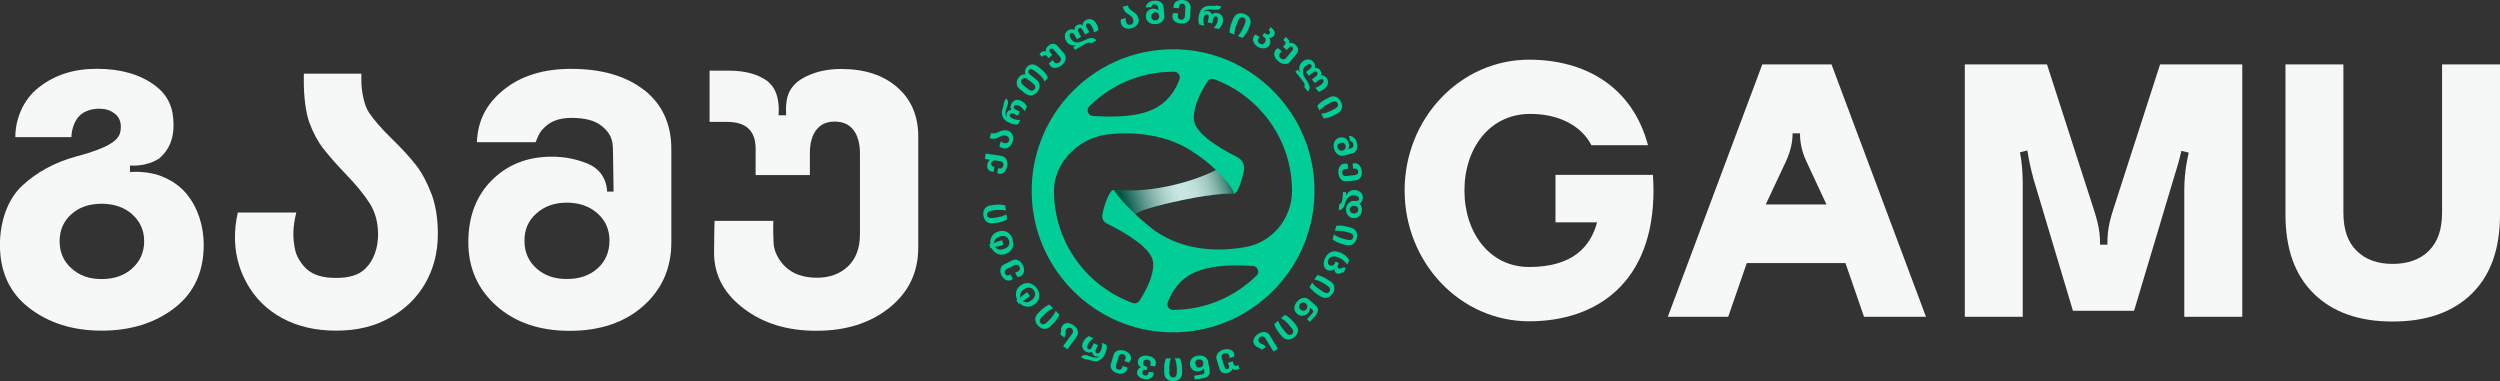 <svg xmlns="http://www.w3.org/2000/svg" width="282" height="43" viewBox="0 0 282 43" fill="none"><rect x="0" y="0" width="282" height="43" fill="#333333" stroke="none"/><path d="M210.263 35.737L208.166 29.673H197.037L194.941 35.737H188.127L198.787 7.263H206.594L217.253 35.737H210.283H210.263ZM206.022 23.057L203.653 17.974C203.245 17.006 203.041 16.087 203.041 15.037H202.204V15.024C202.204 16.087 201.965 17.006 201.557 17.988L199.175 23.064H206.029L206.022 23.057Z" fill="#F5F8F7"></path><path d="M252.928 7.263V35.737H246.387V21.442C246.4 19.337 246.727 17.926 246.89 17.218L246.06 17.013C245.767 18.322 245.57 18.853 245.175 20.182L240.723 35.056H233.828L229.376 20.182C229.002 18.744 228.92 18.335 228.682 16.972L227.852 17.177C228.076 18.315 228.138 19.309 228.165 20.454V35.737H221.63V7.263H230.901L235.931 22.852C236.408 24.338 236.932 25.789 236.884 27.595H237.715V27.567C237.681 25.605 238.164 24.283 238.675 22.703L243.657 7.263H252.928Z" fill="#F5F8F7"></path><path d="M278.794 33.154C276.657 35.233 273.682 36.268 269.884 36.268C266.086 36.268 263.152 35.226 261.008 33.134C258.87 31.049 257.802 28.078 257.802 24.229V7.263H264.336V23.983C264.336 25.912 264.833 27.295 265.82 28.283C266.807 29.271 268.162 29.768 269.884 29.768C271.606 29.768 272.995 29.271 273.982 28.283C274.969 27.295 275.465 25.905 275.465 23.983V7.263H282V24.222C282 28.099 280.931 31.076 278.794 33.148V33.154Z" fill="#F5F8F7"></path><path d="M186.446 19.725H175.459V25.08H180.149C179.428 27.765 177.481 30.116 172.478 30.116C168.026 30.116 165.188 26.246 165.188 21.483C165.188 16.72 168.026 12.912 172.478 12.85C175.582 12.809 178.284 14.015 179.516 16.38H185.894C184.131 9.757 178.788 6.732 172.478 6.732C164.732 6.732 158.442 13.334 158.442 21.483C158.442 29.632 164.725 36.241 172.478 36.241C180.231 36.241 186.514 31.758 186.514 21.483C186.514 20.877 186.493 20.291 186.446 19.718V19.725Z" fill="#F5F8F7"></path><path d="M113.592 18.73C113.551 19.023 113.443 19.255 113.279 19.412C113.116 19.568 112.918 19.63 112.687 19.596C112.619 19.582 112.551 19.561 112.496 19.527L112.578 18.969C112.639 18.989 112.694 19.003 112.735 19.01C112.85 19.03 112.946 19.01 113.027 18.941C113.109 18.873 113.157 18.785 113.177 18.662C113.197 18.526 113.177 18.417 113.109 18.335C113.041 18.253 112.946 18.199 112.809 18.178L112.265 18.097C112.142 18.076 112.034 18.097 111.952 18.158C111.87 18.219 111.816 18.308 111.802 18.417C111.788 18.519 111.802 18.608 111.857 18.676C111.911 18.744 111.972 18.785 112.054 18.798C112.088 18.798 112.129 18.798 112.17 18.798L112.088 19.364C112.034 19.371 111.972 19.371 111.904 19.364C111.72 19.337 111.571 19.248 111.469 19.112C111.366 18.969 111.332 18.791 111.366 18.567C111.387 18.437 111.428 18.321 111.489 18.226C111.55 18.131 111.625 18.056 111.707 18.015L111.094 17.913L111.183 17.32L112.939 17.586C113.197 17.626 113.381 17.742 113.497 17.947C113.613 18.151 113.647 18.403 113.599 18.71L113.592 18.73Z" fill="#00CE96"></path><path d="M114.212 15.984C114.123 16.27 113.973 16.482 113.769 16.618C113.558 16.754 113.334 16.782 113.095 16.713C112.959 16.672 112.837 16.598 112.728 16.495L112.898 15.943C113.014 16.039 113.129 16.1 113.238 16.134C113.368 16.175 113.49 16.168 113.599 16.121C113.708 16.073 113.776 15.984 113.817 15.862C113.858 15.732 113.844 15.616 113.783 15.521C113.722 15.426 113.626 15.357 113.497 15.317C113.415 15.289 113.34 15.276 113.266 15.276C113.191 15.276 113.116 15.289 113.034 15.31C112.959 15.337 112.898 15.357 112.85 15.378C112.809 15.398 112.741 15.432 112.66 15.48C112.551 15.535 112.462 15.575 112.387 15.603C112.313 15.63 112.204 15.644 112.068 15.65C111.931 15.65 111.788 15.63 111.632 15.582L111.809 15.01C111.952 15.051 112.088 15.065 112.204 15.044C112.319 15.024 112.449 14.976 112.592 14.915C112.68 14.874 112.741 14.847 112.782 14.826C112.816 14.812 112.884 14.785 112.973 14.758C113.061 14.731 113.136 14.71 113.197 14.703C113.259 14.703 113.334 14.703 113.429 14.703C113.517 14.703 113.613 14.724 113.708 14.751C113.946 14.826 114.11 14.976 114.212 15.214C114.307 15.453 114.314 15.712 114.225 15.991L114.212 15.984Z" fill="#00CE96"></path><path d="M115.573 12.53C115.403 12.251 115.185 12.046 114.92 11.917C114.783 11.849 114.668 11.821 114.572 11.835C114.484 11.849 114.416 11.896 114.375 11.978C114.341 12.046 114.341 12.114 114.375 12.182C114.409 12.251 114.477 12.312 114.572 12.36L115.042 12.591L114.811 13.055L114.348 12.823C114.246 12.775 114.164 12.755 114.089 12.768C114.014 12.782 113.96 12.823 113.926 12.891C113.885 12.966 113.885 13.048 113.926 13.13C113.967 13.211 114.055 13.286 114.198 13.361C114.477 13.498 114.77 13.552 115.09 13.518L114.831 14.029C114.511 14.077 114.15 13.995 113.749 13.797C113.592 13.722 113.463 13.634 113.361 13.532C113.259 13.429 113.177 13.334 113.129 13.225C113.075 13.123 113.048 13.007 113.027 12.891C113.014 12.768 113.014 12.653 113.027 12.544C113.041 12.435 113.068 12.312 113.109 12.189L113.204 11.876C113.238 11.76 113.232 11.685 113.204 11.644L113.47 11.113C113.585 11.188 113.66 11.29 113.694 11.413C113.728 11.535 113.708 11.692 113.64 11.889L113.531 12.203C113.361 12.707 113.381 13.041 113.579 13.211C113.531 13.116 113.517 13.027 113.524 12.932C113.531 12.837 113.551 12.755 113.592 12.68C113.64 12.591 113.701 12.516 113.79 12.462C113.878 12.407 113.973 12.38 114.076 12.387C113.946 12.182 113.946 11.964 114.076 11.712C114.178 11.508 114.327 11.379 114.525 11.304C114.729 11.235 114.94 11.256 115.165 11.365C115.478 11.522 115.702 11.74 115.845 12.012L115.587 12.523L115.573 12.53Z" fill="#00CE96"></path><path d="M117.833 9.212C117.778 9.062 117.69 8.912 117.561 8.748C117.431 8.592 117.288 8.449 117.125 8.319L116.662 7.958C116.397 7.754 116.199 7.733 116.063 7.904C116.002 7.978 115.981 8.067 116.009 8.156C116.029 8.251 116.104 8.34 116.227 8.442L116.866 8.946C117.111 9.137 117.248 9.362 117.268 9.614C117.288 9.866 117.207 10.111 117.03 10.336C116.846 10.568 116.628 10.704 116.376 10.752C116.124 10.799 115.873 10.724 115.628 10.527L115.09 10.104C114.845 9.913 114.715 9.695 114.688 9.443C114.661 9.191 114.736 8.953 114.906 8.735C115.008 8.605 115.124 8.51 115.26 8.449C115.396 8.387 115.525 8.367 115.662 8.387V8.374C115.614 8.258 115.594 8.135 115.621 7.992C115.648 7.849 115.702 7.726 115.791 7.611C115.947 7.406 116.145 7.297 116.369 7.27C116.601 7.243 116.826 7.318 117.057 7.495L117.486 7.835C117.663 7.972 117.813 8.128 117.942 8.292C118.071 8.455 118.153 8.605 118.201 8.742L117.833 9.212ZM116.696 10.077C116.866 9.859 116.798 9.634 116.499 9.396L115.975 8.987C115.668 8.748 115.437 8.742 115.267 8.953C115.097 9.171 115.158 9.402 115.457 9.641L115.981 10.05C116.281 10.288 116.519 10.295 116.696 10.07V10.077Z" fill="#00CE96"></path><path d="M119.78 7.338C119.562 7.536 119.324 7.638 119.079 7.665C118.834 7.686 118.629 7.611 118.48 7.433C118.411 7.358 118.357 7.263 118.316 7.147L118.752 6.766C118.786 6.854 118.84 6.936 118.902 7.004C118.983 7.093 119.079 7.14 119.187 7.147C119.296 7.147 119.405 7.113 119.514 7.018C119.609 6.929 119.664 6.834 119.678 6.718C119.691 6.609 119.644 6.5 119.555 6.391L118.861 5.607C118.793 5.532 118.725 5.485 118.657 5.471C118.588 5.458 118.52 5.471 118.452 5.532C118.391 5.587 118.364 5.648 118.371 5.723C118.371 5.791 118.411 5.866 118.48 5.941L118.704 6.193L118.289 6.561L118.071 6.309C117.949 6.173 117.819 6.166 117.67 6.296L117.533 6.418L117.241 6.084L117.39 5.955C117.595 5.771 117.792 5.723 117.976 5.805H117.989C117.962 5.689 117.969 5.58 118.017 5.471C118.064 5.362 118.132 5.267 118.235 5.178C118.411 5.021 118.602 4.94 118.786 4.94C118.976 4.94 119.14 5.015 119.276 5.171L120.018 6.016C120.181 6.207 120.243 6.425 120.202 6.67C120.154 6.916 120.025 7.14 119.793 7.338H119.78Z" fill="#00CE96"></path><path d="M123.101 4.913C122.965 4.749 122.7 4.783 122.312 5.008L121.25 5.621L121.066 5.308L121.393 5.117V5.103C121.175 5.151 120.964 5.137 120.76 5.062C120.556 4.988 120.392 4.851 120.277 4.647C120.134 4.395 120.079 4.156 120.127 3.925C120.174 3.7 120.304 3.523 120.515 3.4C120.631 3.332 120.746 3.298 120.876 3.298C120.998 3.298 121.107 3.325 121.196 3.393H121.209C121.189 3.284 121.209 3.175 121.257 3.073C121.311 2.971 121.386 2.889 121.488 2.834C121.597 2.773 121.706 2.746 121.822 2.746C121.937 2.746 122.033 2.787 122.114 2.862H122.128C122.121 2.739 122.142 2.63 122.203 2.528C122.264 2.426 122.353 2.337 122.462 2.276C122.679 2.153 122.897 2.119 123.115 2.187C123.333 2.255 123.517 2.405 123.653 2.651C123.796 2.896 123.884 3.141 123.911 3.373L123.401 3.666C123.374 3.434 123.285 3.202 123.149 2.957C122.972 2.651 122.802 2.555 122.625 2.651C122.557 2.691 122.516 2.746 122.502 2.821C122.489 2.896 122.502 2.978 122.557 3.066L122.877 3.618L122.407 3.891L122.087 3.332C122.04 3.243 121.978 3.189 121.91 3.162C121.842 3.134 121.774 3.141 121.699 3.182C121.631 3.223 121.59 3.284 121.577 3.359C121.563 3.434 121.577 3.516 121.631 3.598L121.951 4.156L121.481 4.429L121.168 3.884C121.114 3.788 121.053 3.734 120.985 3.707C120.916 3.679 120.848 3.686 120.773 3.727C120.692 3.775 120.651 3.856 120.651 3.959C120.651 4.068 120.699 4.197 120.78 4.347C120.916 4.579 121.1 4.722 121.338 4.763C121.577 4.81 121.808 4.776 122.026 4.674C122.38 4.511 122.605 4.415 122.7 4.381C122.931 4.299 123.129 4.272 123.285 4.306C123.442 4.333 123.564 4.422 123.66 4.572L123.095 4.899L123.101 4.913Z" fill="#00CE96"></path><path d="M127.635 3.195C127.342 3.27 127.09 3.25 126.866 3.141C126.641 3.032 126.498 2.855 126.437 2.609C126.403 2.473 126.403 2.33 126.437 2.18L126.995 2.044C126.975 2.194 126.981 2.323 127.009 2.432C127.043 2.569 127.104 2.664 127.199 2.732C127.294 2.8 127.41 2.821 127.533 2.787C127.662 2.752 127.757 2.684 127.805 2.582C127.853 2.48 127.866 2.357 127.832 2.228C127.812 2.146 127.785 2.071 127.744 2.01C127.71 1.949 127.655 1.887 127.594 1.833C127.533 1.778 127.478 1.737 127.444 1.71C127.403 1.683 127.342 1.642 127.26 1.594C127.158 1.533 127.077 1.478 127.015 1.424C126.954 1.369 126.886 1.288 126.811 1.172C126.736 1.056 126.682 0.92 126.641 0.763L127.22 0.62C127.254 0.77 127.315 0.886 127.397 0.974C127.478 1.063 127.58 1.151 127.71 1.24C127.791 1.294 127.853 1.335 127.88 1.356C127.914 1.376 127.968 1.424 128.036 1.478C128.111 1.54 128.166 1.594 128.2 1.642C128.241 1.69 128.275 1.758 128.322 1.839C128.363 1.921 128.397 2.01 128.424 2.105C128.486 2.344 128.438 2.569 128.288 2.773C128.138 2.977 127.921 3.114 127.628 3.189L127.635 3.195Z" fill="#00CE96"></path><path d="M130.378 2.718C130.072 2.746 129.813 2.691 129.609 2.535C129.405 2.385 129.289 2.18 129.262 1.921C129.234 1.662 129.296 1.444 129.439 1.274C129.582 1.104 129.779 1.001 130.024 0.981C130.153 0.967 130.276 0.981 130.392 1.015C130.507 1.049 130.603 1.104 130.664 1.179H130.671L130.643 0.858C130.63 0.722 130.582 0.62 130.5 0.565C130.419 0.504 130.31 0.484 130.187 0.497C130.092 0.504 130.01 0.538 129.949 0.593C129.888 0.647 129.854 0.708 129.847 0.79L129.248 0.845C129.234 0.681 129.316 0.518 129.479 0.361C129.643 0.204 129.867 0.109 130.146 0.082C130.46 0.054 130.711 0.102 130.916 0.225C131.113 0.347 131.222 0.538 131.249 0.79L131.338 1.731C131.365 1.989 131.29 2.214 131.113 2.398C130.936 2.582 130.698 2.691 130.385 2.718H130.378ZM130.344 2.303C130.473 2.289 130.582 2.235 130.657 2.146C130.732 2.058 130.766 1.942 130.752 1.799C130.739 1.656 130.684 1.553 130.596 1.478C130.5 1.403 130.392 1.369 130.255 1.383C130.126 1.397 130.017 1.451 129.949 1.54C129.874 1.628 129.847 1.751 129.861 1.887C129.874 2.023 129.929 2.133 130.017 2.207C130.106 2.282 130.221 2.316 130.351 2.303H130.344Z" fill="#00CE96"></path><path d="M133.21 2.65C132.91 2.637 132.672 2.548 132.495 2.398C132.318 2.248 132.236 2.058 132.25 1.826C132.257 1.69 132.284 1.574 132.338 1.472L132.91 1.499C132.876 1.608 132.856 1.71 132.849 1.806C132.849 1.928 132.876 2.03 132.944 2.105C133.012 2.18 133.114 2.221 133.23 2.228C133.359 2.235 133.461 2.201 133.529 2.133C133.604 2.064 133.645 1.962 133.652 1.833L133.706 0.838C133.706 0.722 133.686 0.62 133.632 0.545C133.577 0.463 133.489 0.422 133.366 0.416C133.25 0.416 133.162 0.436 133.094 0.504C133.026 0.572 132.985 0.647 132.978 0.749C132.978 0.818 132.978 0.872 132.985 0.927L132.4 0.893C132.379 0.845 132.372 0.777 132.379 0.688C132.393 0.477 132.488 0.307 132.679 0.177C132.869 0.041 133.101 -0.021 133.38 -6.02431e-05C133.672 0.014 133.904 0.102 134.074 0.266C134.237 0.429 134.319 0.62 134.305 0.852L134.251 1.894C134.237 2.139 134.135 2.33 133.938 2.466C133.747 2.603 133.495 2.664 133.203 2.65H133.21Z" fill="#00CE96"></path><path d="M136.912 3.141C137.137 2.909 137.287 2.651 137.348 2.358C137.382 2.208 137.382 2.092 137.348 2.003C137.314 1.915 137.253 1.867 137.164 1.847C137.089 1.833 137.021 1.847 136.967 1.894C136.906 1.942 136.865 2.024 136.844 2.126L136.729 2.637L136.218 2.521L136.334 2.017C136.361 1.908 136.354 1.819 136.327 1.751C136.3 1.683 136.245 1.642 136.17 1.622C136.089 1.601 136.007 1.622 135.939 1.676C135.871 1.731 135.817 1.84 135.783 1.996C135.714 2.296 135.735 2.603 135.844 2.896L135.286 2.773C135.163 2.48 135.149 2.105 135.252 1.663C135.292 1.492 135.347 1.349 135.415 1.22C135.483 1.097 135.565 0.995 135.653 0.92C135.742 0.845 135.844 0.784 135.953 0.743C136.062 0.702 136.177 0.668 136.286 0.661C136.395 0.647 136.518 0.647 136.647 0.654L136.974 0.668C137.089 0.668 137.164 0.654 137.198 0.606L137.777 0.736C137.729 0.865 137.654 0.968 137.545 1.029C137.437 1.09 137.273 1.111 137.069 1.097L136.735 1.07C136.211 1.029 135.885 1.124 135.769 1.363H135.783C135.857 1.301 135.939 1.261 136.034 1.247C136.13 1.233 136.218 1.233 136.293 1.247C136.388 1.267 136.477 1.315 136.552 1.383C136.627 1.451 136.674 1.54 136.695 1.642H136.708C136.865 1.472 137.076 1.417 137.348 1.479C137.566 1.526 137.736 1.642 137.852 1.819C137.968 1.996 138.002 2.208 137.947 2.453C137.872 2.794 137.716 3.066 137.484 3.271L136.926 3.148L136.912 3.141Z" fill="#00CE96"></path><path d="M139.628 4.068C139.731 3.972 139.846 3.836 139.955 3.659C140.064 3.482 140.166 3.298 140.248 3.107L140.438 2.644C140.506 2.487 140.52 2.351 140.493 2.228C140.466 2.112 140.391 2.024 140.261 1.976C140.132 1.921 140.016 1.928 139.914 1.996C139.812 2.058 139.73 2.174 139.662 2.33L139.472 2.794C139.397 2.984 139.336 3.182 139.295 3.386C139.254 3.591 139.234 3.768 139.24 3.911L138.703 3.693C138.689 3.557 138.703 3.38 138.744 3.162C138.784 2.95 138.846 2.746 138.927 2.541L139.118 2.085C139.234 1.812 139.411 1.628 139.649 1.547C139.887 1.465 140.146 1.479 140.418 1.588C140.69 1.697 140.881 1.867 140.99 2.099C141.105 2.33 141.105 2.582 140.99 2.862L140.806 3.311C140.724 3.509 140.622 3.7 140.5 3.877C140.377 4.054 140.261 4.19 140.153 4.279L139.615 4.061L139.628 4.068Z" fill="#00CE96"></path><path d="M141.895 5.294C141.643 5.144 141.48 4.953 141.391 4.728C141.303 4.504 141.316 4.299 141.425 4.108C141.48 4.02 141.548 3.952 141.623 3.897L142.099 4.183C142.038 4.238 141.984 4.299 141.949 4.36C141.888 4.463 141.875 4.565 141.902 4.667C141.929 4.776 142.004 4.858 142.113 4.926C142.222 4.994 142.331 5.015 142.433 4.987C142.535 4.96 142.623 4.892 142.691 4.776C142.76 4.66 142.787 4.544 142.766 4.429C142.746 4.313 142.685 4.231 142.576 4.163L142.399 4.061L142.61 3.713L142.828 3.843C142.916 3.897 142.991 3.911 143.059 3.897C143.127 3.884 143.182 3.843 143.222 3.775C143.263 3.713 143.27 3.645 143.25 3.584C143.229 3.522 143.188 3.461 143.113 3.407L143.318 3.066C143.529 3.209 143.672 3.366 143.746 3.529C143.821 3.7 143.808 3.863 143.712 4.013C143.651 4.122 143.57 4.19 143.467 4.231C143.365 4.272 143.263 4.279 143.154 4.251V4.265C143.243 4.388 143.297 4.517 143.304 4.66C143.304 4.803 143.27 4.953 143.182 5.103C143.059 5.301 142.882 5.417 142.63 5.451C142.385 5.485 142.14 5.423 141.888 5.28L141.895 5.294Z" fill="#00CE96"></path><path d="M144.189 6.909C143.964 6.725 143.821 6.507 143.76 6.268C143.699 6.023 143.74 5.819 143.889 5.635C143.958 5.553 144.039 5.485 144.148 5.423L144.597 5.791C144.516 5.839 144.448 5.907 144.386 5.982C144.311 6.077 144.277 6.18 144.291 6.289C144.305 6.398 144.359 6.5 144.468 6.588C144.57 6.67 144.672 6.711 144.788 6.704C144.897 6.698 144.999 6.636 145.087 6.527L145.755 5.716C145.816 5.635 145.85 5.56 145.857 5.492C145.857 5.417 145.829 5.355 145.761 5.301C145.7 5.246 145.632 5.233 145.564 5.246C145.496 5.26 145.428 5.308 145.367 5.383L145.156 5.641L144.727 5.287L144.938 5.028C145.053 4.885 145.033 4.756 144.883 4.633L144.747 4.517L145.026 4.177L145.183 4.306C145.394 4.483 145.475 4.667 145.421 4.865H145.435C145.537 4.831 145.646 4.824 145.761 4.851C145.877 4.878 145.986 4.933 146.088 5.021C146.272 5.171 146.381 5.342 146.415 5.532C146.449 5.716 146.394 5.894 146.265 6.057L145.55 6.929C145.394 7.12 145.183 7.215 144.938 7.215C144.693 7.215 144.448 7.113 144.209 6.922L144.189 6.909Z" fill="#00CE96"></path><path d="M147.109 9.811C147.245 9.655 147.17 9.396 146.884 9.041L146.109 8.088L146.388 7.856L146.626 8.149H146.639C146.558 7.938 146.537 7.726 146.578 7.515C146.619 7.304 146.728 7.12 146.905 6.97C147.13 6.786 147.361 6.698 147.592 6.704C147.824 6.711 148.014 6.813 148.171 7.004C148.253 7.106 148.307 7.222 148.334 7.345C148.355 7.468 148.341 7.577 148.294 7.679V7.692C148.402 7.652 148.505 7.652 148.62 7.692C148.729 7.733 148.818 7.795 148.893 7.883C148.967 7.979 149.015 8.081 149.035 8.197C149.056 8.312 149.035 8.415 148.967 8.503V8.517C149.09 8.49 149.199 8.496 149.315 8.537C149.423 8.578 149.526 8.653 149.6 8.749C149.757 8.939 149.825 9.151 149.791 9.382C149.764 9.607 149.634 9.811 149.417 9.989C149.192 10.172 148.974 10.295 148.743 10.363L148.368 9.907C148.593 9.839 148.811 9.723 149.029 9.539C149.301 9.314 149.369 9.13 149.246 8.973C149.199 8.912 149.138 8.885 149.056 8.885C148.981 8.885 148.899 8.912 148.824 8.98L148.328 9.382L147.987 8.967L148.484 8.558C148.566 8.496 148.607 8.428 148.62 8.353C148.634 8.278 148.62 8.21 148.566 8.149C148.511 8.088 148.45 8.054 148.375 8.054C148.3 8.054 148.225 8.081 148.151 8.142L147.654 8.551L147.313 8.135L147.803 7.733C147.885 7.665 147.933 7.597 147.953 7.522C147.967 7.454 147.953 7.386 147.899 7.318C147.837 7.243 147.756 7.215 147.647 7.236C147.538 7.256 147.422 7.318 147.286 7.427C147.075 7.597 146.973 7.801 146.966 8.047C146.966 8.292 147.027 8.51 147.164 8.714C147.381 9.041 147.511 9.246 147.558 9.334C147.674 9.553 147.729 9.743 147.729 9.9C147.729 10.057 147.654 10.193 147.524 10.316L147.109 9.805V9.811Z" fill="#00CE96"></path><path d="M149.049 12.83C149.192 12.83 149.362 12.789 149.566 12.728C149.771 12.666 149.961 12.585 150.145 12.489L150.587 12.258C150.737 12.176 150.839 12.08 150.894 11.978C150.948 11.869 150.941 11.753 150.88 11.637C150.819 11.515 150.723 11.447 150.601 11.433C150.478 11.419 150.349 11.447 150.193 11.528L149.75 11.76C149.573 11.855 149.396 11.971 149.233 12.101C149.069 12.23 148.94 12.353 148.852 12.469L148.579 11.958C148.654 11.842 148.777 11.712 148.947 11.576C149.117 11.44 149.294 11.317 149.485 11.222L149.92 10.99C150.186 10.854 150.438 10.827 150.676 10.915C150.914 11.004 151.105 11.181 151.241 11.44C151.377 11.699 151.418 11.951 151.357 12.203C151.295 12.455 151.132 12.646 150.873 12.789L150.438 13.021C150.247 13.123 150.05 13.204 149.839 13.266C149.634 13.327 149.457 13.354 149.314 13.354L149.042 12.843L149.049 12.83Z" fill="#00CE96"></path><path d="M150.478 16.754C150.404 16.454 150.424 16.189 150.54 15.964C150.655 15.739 150.839 15.589 151.091 15.528C151.343 15.46 151.568 15.487 151.758 15.603C151.949 15.719 152.078 15.896 152.139 16.141C152.173 16.264 152.18 16.386 152.167 16.509C152.153 16.632 152.112 16.727 152.051 16.809L152.357 16.734C152.493 16.7 152.582 16.638 152.629 16.543C152.677 16.454 152.684 16.345 152.65 16.223C152.623 16.127 152.582 16.052 152.52 15.998C152.459 15.943 152.391 15.923 152.309 15.93L152.16 15.344C152.323 15.31 152.493 15.357 152.677 15.494C152.861 15.63 152.983 15.834 153.051 16.114C153.126 16.42 153.119 16.679 153.031 16.89C152.936 17.108 152.766 17.245 152.52 17.306L151.602 17.545C151.35 17.613 151.118 17.572 150.907 17.429C150.696 17.286 150.553 17.061 150.478 16.761V16.754ZM150.887 16.652C150.921 16.782 150.989 16.877 151.091 16.938C151.193 17 151.316 17.013 151.445 16.979C151.581 16.945 151.676 16.877 151.738 16.775C151.799 16.672 151.813 16.557 151.779 16.42C151.745 16.291 151.676 16.195 151.574 16.141C151.472 16.08 151.357 16.073 151.214 16.107C151.077 16.141 150.982 16.209 150.921 16.311C150.86 16.414 150.846 16.529 150.88 16.652H150.887Z" fill="#00CE96"></path><path d="M150.975 19.527C150.948 19.228 150.989 18.982 151.118 18.785C151.241 18.587 151.418 18.478 151.649 18.458C151.785 18.444 151.901 18.458 152.01 18.492L152.064 19.064C151.956 19.044 151.847 19.037 151.751 19.05C151.629 19.064 151.534 19.112 151.465 19.194C151.404 19.275 151.377 19.378 151.391 19.493C151.404 19.623 151.452 19.718 151.534 19.779C151.615 19.841 151.717 19.868 151.847 19.855L152.834 19.752C152.949 19.739 153.045 19.698 153.113 19.63C153.181 19.561 153.208 19.466 153.201 19.35C153.188 19.241 153.147 19.153 153.072 19.091C152.997 19.03 152.908 19.01 152.813 19.016C152.745 19.016 152.691 19.037 152.636 19.05L152.575 18.465C152.623 18.437 152.691 18.424 152.772 18.417C152.977 18.396 153.16 18.465 153.324 18.635C153.487 18.798 153.582 19.023 153.61 19.303C153.637 19.596 153.589 19.841 153.453 20.032C153.317 20.222 153.14 20.325 152.915 20.352L151.881 20.454C151.636 20.481 151.431 20.406 151.268 20.236C151.098 20.066 151.003 19.834 150.975 19.534V19.527Z" fill="#00CE96"></path><path d="M151.077 23.023C151.173 23.023 151.254 22.968 151.316 22.846C151.377 22.723 151.418 22.566 151.438 22.362L151.493 21.66L151.847 21.687L151.819 22.055H151.833C151.922 21.858 152.058 21.701 152.235 21.585C152.412 21.469 152.616 21.415 152.84 21.435C153.126 21.456 153.344 21.551 153.508 21.728C153.671 21.905 153.746 22.11 153.725 22.355C153.712 22.498 153.678 22.621 153.61 22.73C153.542 22.839 153.446 22.921 153.331 22.968V22.989C153.555 23.152 153.65 23.397 153.623 23.731C153.603 23.997 153.501 24.215 153.317 24.385C153.133 24.556 152.915 24.631 152.657 24.61C152.405 24.59 152.201 24.481 152.037 24.283C151.881 24.086 151.813 23.847 151.833 23.561C151.853 23.282 151.956 23.057 152.146 22.886C152.33 22.716 152.555 22.641 152.8 22.662L152.963 22.675C153.065 22.682 153.147 22.662 153.208 22.614C153.269 22.566 153.303 22.498 153.303 22.423C153.31 22.314 153.269 22.226 153.174 22.157C153.079 22.089 152.949 22.048 152.772 22.035C152.521 22.014 152.303 22.089 152.119 22.253C151.942 22.416 151.813 22.628 151.745 22.88C151.67 23.139 151.574 23.343 151.459 23.486C151.343 23.629 151.193 23.697 151.016 23.684L151.064 23.016L151.077 23.023ZM152.241 23.602C152.235 23.731 152.269 23.84 152.357 23.929C152.446 24.017 152.555 24.072 152.698 24.079C152.84 24.092 152.963 24.058 153.058 23.983C153.154 23.908 153.208 23.806 153.215 23.677C153.222 23.554 153.188 23.445 153.106 23.363C153.024 23.282 152.909 23.234 152.766 23.22C152.623 23.207 152.5 23.241 152.405 23.309C152.31 23.377 152.255 23.479 152.248 23.602H152.241Z" fill="#00CE96"></path><path d="M150.478 26.443C150.587 26.532 150.737 26.627 150.928 26.716C151.118 26.804 151.316 26.872 151.513 26.927L151.996 27.05C152.16 27.09 152.303 27.09 152.412 27.05C152.527 27.009 152.595 26.92 152.629 26.791C152.663 26.654 152.643 26.545 152.568 26.45C152.493 26.355 152.371 26.287 152.207 26.246L151.724 26.123C151.527 26.068 151.323 26.041 151.111 26.028C150.9 26.014 150.724 26.021 150.581 26.041L150.723 25.483C150.86 25.448 151.037 25.442 151.254 25.448C151.472 25.455 151.683 25.496 151.894 25.551L152.371 25.673C152.657 25.748 152.861 25.898 152.977 26.13C153.092 26.355 153.113 26.613 153.038 26.9C152.963 27.179 152.82 27.397 152.609 27.54C152.398 27.683 152.146 27.717 151.853 27.642L151.377 27.52C151.166 27.465 150.969 27.39 150.771 27.295C150.581 27.2 150.431 27.104 150.322 27.009L150.465 26.45L150.478 26.443Z" fill="#00CE96"></path><path d="M149.464 29.134C149.532 28.971 149.628 28.835 149.73 28.719C149.839 28.603 149.968 28.508 150.111 28.439C150.261 28.371 150.431 28.344 150.628 28.351C150.826 28.364 151.03 28.419 151.254 28.514C151.663 28.692 151.976 28.964 152.201 29.339L151.976 29.85C151.738 29.502 151.418 29.243 151.03 29.073C150.717 28.937 150.458 28.889 150.261 28.944C150.063 28.991 149.92 29.114 149.839 29.291C149.784 29.421 149.771 29.55 149.798 29.673C149.825 29.795 149.893 29.877 150.002 29.925C150.118 29.979 150.233 29.986 150.335 29.945C150.438 29.904 150.519 29.823 150.567 29.707L150.655 29.502L151.023 29.666L150.921 29.904C150.88 29.993 150.866 30.068 150.887 30.136C150.9 30.204 150.941 30.245 150.996 30.272C151.05 30.293 151.098 30.306 151.146 30.299C151.193 30.299 151.241 30.279 151.288 30.259C151.336 30.238 151.377 30.218 151.425 30.197C151.472 30.177 151.527 30.17 151.595 30.17C151.663 30.17 151.731 30.184 151.806 30.218L151.581 30.729C151.52 30.715 151.452 30.722 151.384 30.742C151.316 30.763 151.248 30.79 151.2 30.817C151.146 30.845 151.077 30.865 151.003 30.872C150.928 30.879 150.846 30.872 150.771 30.831C150.587 30.749 150.506 30.579 150.533 30.327H150.519C150.424 30.429 150.301 30.497 150.165 30.524C150.029 30.552 149.879 30.531 149.723 30.463C149.512 30.368 149.383 30.197 149.335 29.945C149.287 29.693 149.321 29.421 149.444 29.141L149.464 29.134Z" fill="#00CE96"></path><path d="M148.028 31.88C148.103 32.003 148.219 32.132 148.368 32.276C148.525 32.419 148.688 32.548 148.858 32.657L149.28 32.93C149.423 33.025 149.553 33.066 149.675 33.059C149.798 33.059 149.893 32.991 149.968 32.882C150.043 32.766 150.056 32.65 150.016 32.541C149.968 32.425 149.879 32.33 149.736 32.235L149.314 31.962C149.144 31.853 148.961 31.758 148.763 31.676C148.566 31.594 148.396 31.546 148.259 31.526L148.573 31.042C148.709 31.056 148.886 31.097 149.083 31.178C149.287 31.26 149.478 31.356 149.655 31.471L150.07 31.737C150.322 31.901 150.465 32.105 150.506 32.357C150.547 32.609 150.485 32.861 150.322 33.107C150.165 33.352 149.961 33.509 149.716 33.577C149.471 33.645 149.219 33.604 148.967 33.441L148.559 33.175C148.375 33.059 148.212 32.923 148.055 32.773C147.899 32.623 147.79 32.487 147.722 32.357L148.035 31.873L148.028 31.88Z" fill="#00CE96"></path><path d="M146.326 34.006C146.53 33.775 146.762 33.638 147.014 33.604C147.266 33.57 147.49 33.645 147.688 33.815L148.436 34.476C148.6 34.619 148.681 34.797 148.668 34.994C148.661 35.192 148.552 35.403 148.355 35.621L147.756 36.296L147.436 36.016L148.008 35.369C148.089 35.28 148.123 35.199 148.13 35.124C148.13 35.049 148.089 34.981 148.014 34.912L147.749 34.681C147.769 34.783 147.763 34.885 147.722 35.001C147.681 35.11 147.626 35.219 147.538 35.308C147.375 35.492 147.177 35.594 146.939 35.614C146.707 35.635 146.49 35.553 146.299 35.383C146.102 35.212 146.006 34.994 146.006 34.742C146.006 34.483 146.108 34.245 146.313 34.013L146.326 34.006ZM146.646 34.279C146.558 34.374 146.524 34.483 146.53 34.599C146.537 34.715 146.599 34.824 146.701 34.919C146.81 35.015 146.918 35.062 147.041 35.056C147.157 35.056 147.259 35.001 147.347 34.899C147.436 34.797 147.477 34.688 147.47 34.565C147.463 34.442 147.409 34.333 147.3 34.238C147.191 34.142 147.082 34.102 146.959 34.108C146.837 34.115 146.735 34.17 146.646 34.272V34.279Z" fill="#00CE96"></path><path d="M144.175 36.153C144.209 36.289 144.277 36.452 144.386 36.636C144.495 36.82 144.611 36.99 144.74 37.147L145.06 37.529C145.169 37.658 145.285 37.74 145.401 37.774C145.516 37.801 145.625 37.774 145.734 37.692C145.843 37.604 145.891 37.502 145.877 37.379C145.87 37.256 145.809 37.134 145.7 37.004L145.38 36.623C145.251 36.466 145.101 36.323 144.938 36.187C144.774 36.05 144.631 35.955 144.502 35.894L144.945 35.526C145.074 35.58 145.224 35.669 145.394 35.812C145.564 35.948 145.714 36.098 145.857 36.261L146.17 36.643C146.36 36.875 146.435 37.113 146.401 37.365C146.36 37.617 146.231 37.835 146.006 38.026C145.782 38.21 145.544 38.306 145.285 38.299C145.026 38.292 144.802 38.176 144.611 37.944L144.298 37.57C144.162 37.406 144.039 37.229 143.937 37.038C143.835 36.847 143.767 36.684 143.74 36.548L144.182 36.18L144.175 36.153Z" fill="#00CE96"></path><path d="M141.943 37.651C142.201 37.495 142.453 37.433 142.685 37.461C142.923 37.495 143.107 37.624 143.243 37.842L144.148 39.341L143.638 39.648L142.753 38.183C142.685 38.067 142.596 37.992 142.48 37.958C142.372 37.924 142.263 37.938 142.154 38.006C142.045 38.074 141.977 38.156 141.956 38.258C141.929 38.36 141.943 38.455 142.004 38.551C142.052 38.633 142.113 38.687 142.181 38.735C142.249 38.776 142.317 38.803 142.372 38.816C142.433 38.83 142.501 38.864 142.576 38.919C142.651 38.973 142.725 39.055 142.787 39.157L142.297 39.457C142.256 39.403 142.208 39.355 142.154 39.314C142.099 39.273 142.045 39.246 141.99 39.225C141.936 39.205 141.875 39.178 141.82 39.15C141.759 39.123 141.704 39.082 141.643 39.028C141.582 38.973 141.527 38.905 141.473 38.816C141.357 38.626 141.344 38.421 141.439 38.203C141.534 37.985 141.704 37.801 141.949 37.651H141.943Z" fill="#00CE96"></path><path d="M137.974 39.45C138.253 39.361 138.512 39.355 138.75 39.436C138.989 39.518 139.138 39.668 139.206 39.886C139.24 39.981 139.247 40.09 139.24 40.213L138.689 40.39C138.689 40.295 138.675 40.2 138.648 40.111C138.614 39.995 138.546 39.913 138.444 39.866C138.342 39.818 138.226 39.811 138.097 39.852C137.974 39.893 137.886 39.961 137.831 40.056C137.777 40.152 137.77 40.275 137.811 40.404L138.131 41.399C138.165 41.494 138.206 41.562 138.267 41.61C138.328 41.651 138.396 41.658 138.478 41.63C138.553 41.603 138.607 41.562 138.628 41.494C138.655 41.426 138.648 41.344 138.621 41.249L138.519 40.929L139.05 40.758L139.152 41.078C139.206 41.249 139.329 41.31 139.513 41.249L139.683 41.194L139.819 41.617L139.628 41.678C139.363 41.76 139.166 41.726 139.029 41.576H139.016C138.995 41.692 138.948 41.787 138.859 41.869C138.778 41.951 138.669 42.012 138.539 42.053C138.308 42.128 138.11 42.128 137.934 42.053C137.757 41.978 137.641 41.842 137.58 41.644L137.239 40.574C137.164 40.336 137.192 40.111 137.334 39.9C137.477 39.688 137.688 39.539 137.974 39.45Z" fill="#00CE96"></path><path d="M135.129 40.124C135.435 40.077 135.701 40.125 135.912 40.254C136.13 40.39 136.252 40.588 136.293 40.847L136.45 41.835C136.484 42.053 136.436 42.237 136.3 42.38C136.164 42.523 135.953 42.618 135.66 42.666L134.768 42.802L134.7 42.38L135.558 42.243C135.674 42.223 135.762 42.189 135.803 42.128C135.851 42.073 135.864 41.991 135.851 41.889L135.796 41.542H135.789C135.742 41.63 135.674 41.705 135.571 41.767C135.469 41.828 135.36 41.869 135.238 41.889C134.993 41.93 134.775 41.876 134.584 41.746C134.394 41.61 134.278 41.412 134.237 41.16C134.197 40.901 134.258 40.676 134.421 40.479C134.584 40.281 134.816 40.159 135.122 40.111L135.129 40.124ZM135.197 40.533C135.068 40.554 134.972 40.608 134.898 40.711C134.83 40.806 134.802 40.922 134.83 41.065C134.85 41.208 134.911 41.317 135.007 41.385C135.102 41.453 135.211 41.48 135.347 41.46C135.483 41.44 135.585 41.378 135.653 41.283C135.728 41.188 135.748 41.065 135.728 40.922C135.708 40.779 135.646 40.676 135.551 40.608C135.456 40.54 135.34 40.513 135.204 40.533H135.197Z" fill="#00CE96"></path><path d="M132.086 40.411C132.025 40.54 131.977 40.711 131.943 40.915C131.909 41.126 131.896 41.331 131.896 41.535V42.032C131.909 42.203 131.943 42.339 132.018 42.434C132.093 42.53 132.195 42.578 132.331 42.578C132.468 42.578 132.57 42.523 132.645 42.428C132.713 42.325 132.747 42.196 132.747 42.026V41.528C132.733 41.324 132.713 41.12 132.672 40.915C132.631 40.711 132.576 40.54 132.515 40.411H133.094C133.162 40.527 133.216 40.69 133.264 40.901C133.312 41.113 133.332 41.331 133.339 41.542V42.032C133.352 42.332 133.257 42.564 133.073 42.741C132.883 42.911 132.645 43 132.352 43.007C132.059 43.007 131.821 42.932 131.624 42.761C131.426 42.591 131.331 42.359 131.324 42.067V41.576C131.31 41.358 131.331 41.147 131.372 40.935C131.413 40.724 131.467 40.554 131.528 40.425H132.107L132.086 40.411Z" fill="#00CE96"></path><path d="M129.493 40.145C129.793 40.186 130.024 40.295 130.187 40.459C130.351 40.622 130.419 40.813 130.385 41.031C130.364 41.147 130.33 41.249 130.283 41.331L129.724 41.249C129.758 41.188 129.786 41.113 129.793 41.031C129.813 40.901 129.793 40.799 129.718 40.717C129.65 40.636 129.554 40.581 129.425 40.561C129.302 40.54 129.2 40.561 129.105 40.622C129.017 40.676 128.962 40.765 128.942 40.888C128.928 40.997 128.942 41.099 129.003 41.181C129.057 41.263 129.153 41.317 129.268 41.337L129.411 41.358L129.357 41.739L129.228 41.719C129.119 41.705 129.03 41.719 128.969 41.773C128.908 41.828 128.867 41.896 128.853 41.985C128.84 42.073 128.86 42.155 128.914 42.223C128.969 42.298 129.051 42.339 129.159 42.353C129.268 42.366 129.364 42.353 129.432 42.298C129.507 42.244 129.547 42.169 129.561 42.073C129.568 42.012 129.575 41.971 129.561 41.937L130.126 42.019C130.14 42.073 130.133 42.135 130.126 42.21C130.099 42.4 129.99 42.55 129.793 42.659C129.595 42.768 129.364 42.802 129.091 42.761C128.826 42.721 128.615 42.625 128.458 42.468C128.302 42.312 128.234 42.135 128.268 41.937C128.288 41.808 128.336 41.699 128.418 41.61C128.499 41.521 128.595 41.467 128.703 41.447V41.433C128.588 41.371 128.492 41.283 128.424 41.154C128.356 41.031 128.336 40.888 128.356 40.724C128.39 40.506 128.513 40.343 128.724 40.234C128.942 40.125 129.194 40.091 129.479 40.132L129.493 40.145Z" fill="#00CE96"></path><path d="M126.811 39.552C127.097 39.641 127.308 39.777 127.444 39.968C127.58 40.159 127.614 40.363 127.546 40.581C127.505 40.711 127.451 40.82 127.376 40.901L126.825 40.738C126.886 40.642 126.927 40.547 126.961 40.459C126.995 40.336 126.988 40.234 126.94 40.145C126.886 40.056 126.804 39.988 126.689 39.954C126.566 39.92 126.464 39.927 126.376 39.975C126.287 40.022 126.226 40.111 126.185 40.24L125.899 41.194C125.865 41.31 125.865 41.412 125.899 41.501C125.933 41.59 126.015 41.651 126.124 41.692C126.233 41.726 126.328 41.719 126.41 41.671C126.491 41.624 126.546 41.556 126.58 41.46C126.6 41.399 126.607 41.337 126.614 41.283L127.172 41.453C127.172 41.508 127.172 41.576 127.145 41.658C127.083 41.855 126.947 41.998 126.736 42.087C126.525 42.175 126.28 42.175 126.015 42.087C125.729 41.998 125.525 41.862 125.402 41.664C125.28 41.467 125.252 41.263 125.314 41.044L125.613 40.043C125.681 39.811 125.831 39.648 126.049 39.559C126.273 39.471 126.525 39.471 126.811 39.559V39.552Z" fill="#00CE96"></path><path d="M123.326 38.183C123.054 38.353 122.85 38.571 122.713 38.837C122.645 38.973 122.618 39.089 122.632 39.184C122.645 39.273 122.693 39.341 122.775 39.382C122.843 39.416 122.911 39.416 122.979 39.382C123.047 39.348 123.108 39.28 123.156 39.184L123.387 38.714L123.857 38.946L123.626 39.409C123.578 39.511 123.557 39.593 123.571 39.668C123.585 39.743 123.626 39.797 123.694 39.832C123.769 39.872 123.85 39.872 123.932 39.832C124.014 39.791 124.088 39.702 124.163 39.559C124.299 39.28 124.354 38.987 124.32 38.666L124.837 38.925C124.885 39.246 124.81 39.607 124.606 40.009C124.531 40.165 124.442 40.295 124.34 40.397C124.238 40.499 124.143 40.581 124.041 40.629C123.939 40.683 123.83 40.717 123.707 40.731C123.585 40.745 123.469 40.745 123.36 40.731C123.251 40.717 123.129 40.69 123.006 40.649L122.693 40.554C122.577 40.52 122.502 40.526 122.462 40.554L121.931 40.288C122.006 40.172 122.108 40.097 122.23 40.063C122.353 40.029 122.509 40.05 122.707 40.111L123.02 40.22C123.523 40.39 123.857 40.37 124.027 40.172H124.02C123.932 40.213 123.843 40.234 123.748 40.227C123.653 40.227 123.571 40.2 123.496 40.165C123.408 40.118 123.333 40.056 123.278 39.968C123.224 39.879 123.197 39.784 123.197 39.682H123.183C122.993 39.804 122.768 39.804 122.523 39.682C122.319 39.58 122.183 39.43 122.114 39.232C122.046 39.034 122.06 38.816 122.176 38.592C122.332 38.278 122.543 38.053 122.822 37.91L123.34 38.169L123.326 38.183Z" fill="#00CE96"></path><path d="M121.114 36.704C121.359 36.882 121.515 37.086 121.577 37.318C121.638 37.549 121.59 37.767 121.441 37.978L120.406 39.396L119.923 39.041L120.93 37.658C121.012 37.549 121.046 37.44 121.032 37.324C121.025 37.209 120.964 37.113 120.862 37.038C120.76 36.963 120.658 36.936 120.556 36.95C120.454 36.963 120.365 37.018 120.304 37.106C120.249 37.181 120.215 37.256 120.202 37.338C120.188 37.42 120.188 37.488 120.202 37.549C120.215 37.611 120.202 37.685 120.188 37.781C120.168 37.876 120.12 37.972 120.052 38.067L119.589 37.726C119.623 37.665 119.65 37.604 119.664 37.542C119.678 37.481 119.684 37.413 119.684 37.352C119.684 37.29 119.684 37.229 119.684 37.161C119.684 37.099 119.705 37.025 119.732 36.95C119.759 36.875 119.8 36.793 119.861 36.711C119.991 36.527 120.181 36.439 120.413 36.445C120.651 36.445 120.882 36.534 121.121 36.704H121.114Z" fill="#00CE96"></path><path d="M118.786 34.776C118.65 34.824 118.5 34.905 118.323 35.028C118.146 35.151 117.99 35.28 117.847 35.43L117.493 35.784C117.37 35.907 117.302 36.023 117.282 36.145C117.261 36.261 117.302 36.37 117.397 36.466C117.493 36.561 117.602 36.602 117.724 36.582C117.84 36.561 117.962 36.493 118.085 36.37L118.439 36.016C118.582 35.873 118.711 35.709 118.834 35.532C118.949 35.355 119.038 35.198 119.085 35.069L119.494 35.478C119.453 35.614 119.371 35.771 119.256 35.948C119.133 36.132 118.997 36.295 118.847 36.452L118.5 36.8C118.289 37.011 118.058 37.113 117.806 37.093C117.554 37.079 117.322 36.97 117.111 36.759C116.907 36.554 116.792 36.323 116.778 36.064C116.764 35.805 116.86 35.573 117.064 35.362L117.411 35.014C117.561 34.864 117.731 34.728 117.908 34.606C118.085 34.483 118.248 34.408 118.377 34.36L118.786 34.769V34.776Z" fill="#00CE96"></path><path d="M116.948 32.507C117.173 32.814 117.261 33.141 117.227 33.481C117.186 33.822 117.009 34.108 116.689 34.34C116.41 34.544 116.118 34.626 115.818 34.592C115.519 34.558 115.253 34.428 115.035 34.217L115.015 34.19C114.988 34.224 114.96 34.258 114.92 34.285L114.634 33.89C114.634 33.89 114.702 33.849 114.756 33.829L114.736 33.802C114.6 33.522 114.559 33.236 114.62 32.936C114.681 32.636 114.852 32.391 115.137 32.187C115.457 31.955 115.784 31.873 116.118 31.948C116.451 32.023 116.73 32.207 116.948 32.514V32.507ZM116.744 33.325C116.791 33.127 116.744 32.929 116.615 32.745C116.485 32.562 116.315 32.459 116.111 32.439C115.907 32.419 115.696 32.487 115.478 32.65C115.301 32.78 115.178 32.923 115.117 33.093C115.056 33.263 115.042 33.42 115.083 33.577H115.097C115.205 33.461 115.335 33.345 115.485 33.236L115.859 32.964L116.179 33.407L115.798 33.686C115.641 33.795 115.491 33.883 115.348 33.938V33.952C115.641 34.17 115.975 34.142 116.356 33.87C116.574 33.713 116.703 33.529 116.751 33.331L116.744 33.325Z" fill="#00CE96"></path><path d="M115.376 29.904C115.512 30.177 115.553 30.422 115.505 30.654C115.457 30.879 115.335 31.049 115.124 31.151C115.001 31.213 114.886 31.247 114.77 31.247L114.511 30.729C114.62 30.709 114.722 30.674 114.811 30.634C114.926 30.579 114.994 30.497 115.029 30.402C115.063 30.3 115.049 30.198 114.994 30.088C114.94 29.973 114.858 29.904 114.763 29.87C114.668 29.843 114.559 29.857 114.443 29.911L113.551 30.354C113.443 30.409 113.374 30.477 113.334 30.565C113.293 30.654 113.3 30.749 113.354 30.858C113.402 30.961 113.477 31.022 113.565 31.056C113.654 31.083 113.742 31.076 113.831 31.035C113.892 31.008 113.939 30.974 113.98 30.94L114.239 31.465C114.205 31.506 114.15 31.547 114.069 31.581C113.885 31.676 113.688 31.669 113.477 31.581C113.266 31.485 113.102 31.308 112.973 31.056C112.844 30.79 112.803 30.545 112.864 30.32C112.925 30.095 113.055 29.932 113.259 29.83L114.191 29.366C114.409 29.257 114.627 29.25 114.845 29.353C115.063 29.455 115.233 29.639 115.369 29.904H115.376Z" fill="#00CE96"></path><path d="M114.218 27.009C114.327 27.37 114.314 27.71 114.171 28.017C114.028 28.33 113.762 28.542 113.388 28.657C113.055 28.76 112.755 28.746 112.483 28.617C112.21 28.487 111.999 28.283 111.863 28.003V27.969C111.816 27.997 111.775 28.017 111.734 28.031L111.591 27.561C111.625 27.547 111.673 27.54 111.727 27.54V27.506C111.68 27.199 111.734 26.913 111.891 26.654C112.047 26.395 112.285 26.211 112.626 26.109C113 25.993 113.34 26.021 113.633 26.198C113.926 26.375 114.13 26.641 114.239 27.002L114.218 27.009ZM113.762 27.724C113.871 27.547 113.892 27.349 113.824 27.131C113.756 26.913 113.633 26.763 113.443 26.681C113.259 26.6 113.034 26.593 112.775 26.681C112.564 26.743 112.408 26.845 112.292 26.981C112.176 27.118 112.115 27.267 112.102 27.424L112.115 27.438C112.258 27.356 112.415 27.288 112.592 27.233L113.034 27.097L113.191 27.615L112.741 27.751C112.558 27.806 112.387 27.84 112.238 27.84V27.853C112.442 28.153 112.769 28.235 113.211 28.099C113.47 28.017 113.654 27.894 113.756 27.717L113.762 27.724Z" fill="#00CE96"></path><path d="M113.47 23.759C113.334 23.711 113.163 23.683 112.952 23.677C112.741 23.663 112.53 23.677 112.333 23.697L111.836 23.765C111.666 23.786 111.537 23.84 111.448 23.922C111.36 24.004 111.326 24.113 111.339 24.249C111.36 24.385 111.421 24.481 111.523 24.542C111.632 24.597 111.768 24.617 111.938 24.597L112.435 24.528C112.639 24.501 112.837 24.453 113.041 24.392C113.245 24.324 113.402 24.256 113.524 24.181L113.599 24.753C113.483 24.835 113.327 24.91 113.123 24.978C112.918 25.046 112.707 25.094 112.496 25.121L112.006 25.183C111.714 25.223 111.469 25.155 111.271 24.992C111.081 24.821 110.965 24.597 110.924 24.304C110.883 24.017 110.938 23.765 111.081 23.547C111.224 23.336 111.441 23.207 111.741 23.166L112.224 23.104C112.435 23.077 112.653 23.07 112.864 23.084C113.082 23.098 113.252 23.132 113.388 23.179L113.463 23.752L113.47 23.759Z" fill="#00CE96"></path><path d="M139.213 21.823C139.213 21.823 137.273 21.742 133.298 22.58C130.882 23.098 129.582 23.472 128.887 23.731C128.826 23.752 128.765 23.772 128.717 23.799C128.084 24.058 128.077 24.174 128.077 24.174C128.077 24.174 127.873 24.045 127.642 23.902C127.431 23.765 127.165 23.595 126.94 23.452C126.94 23.452 126.94 23.445 126.934 23.445C126.723 23.302 126.539 23.186 126.464 23.125C126.45 23.111 126.437 23.105 126.43 23.098C125.926 22.689 125.729 22.266 125.661 21.953C125.64 21.864 125.634 21.79 125.627 21.721C125.627 21.687 125.627 21.653 125.627 21.626C125.627 21.537 125.634 21.476 125.64 21.456C125.64 21.456 125.64 21.442 125.647 21.442C125.647 21.442 125.845 21.456 125.947 21.462C126.362 21.49 126.777 21.503 127.186 21.503C132.277 21.503 136.559 19.541 137.185 19.166C137.192 19.173 137.205 19.18 137.212 19.187C137.954 19.664 138.492 20.359 138.968 21.095C138.995 21.135 139.016 21.176 139.043 21.217V21.224C139.295 21.667 139.206 21.823 139.206 21.823H139.213Z" fill="#00896B"></path><path style="mix-blend-mode:multiply" opacity="0.79" d="M139.213 21.823C139.213 21.823 137.273 21.742 133.298 22.58C130.882 23.098 129.582 23.472 128.887 23.731C128.826 23.752 128.765 23.772 128.717 23.799C128.084 24.058 128.077 24.174 128.077 24.174C128.077 24.174 127.873 24.045 127.642 23.902C127.431 23.765 127.165 23.595 126.94 23.452C126.94 23.452 126.94 23.445 126.934 23.445C126.723 23.302 126.539 23.186 126.464 23.125C126.45 23.111 126.437 23.105 126.43 23.098C125.926 22.689 125.729 22.266 125.661 21.953C125.64 21.864 125.634 21.79 125.627 21.721C125.627 21.687 125.627 21.653 125.627 21.626C125.627 21.537 125.634 21.476 125.64 21.456C125.64 21.456 125.64 21.442 125.647 21.442C125.647 21.442 125.845 21.456 125.947 21.462C126.362 21.49 126.777 21.503 127.186 21.503C132.277 21.503 136.559 19.541 137.185 19.166C137.192 19.173 137.205 19.18 137.212 19.187C137.954 19.664 138.492 20.359 138.968 21.095C138.995 21.135 139.016 21.176 139.043 21.217V21.224C139.295 21.667 139.206 21.823 139.206 21.823H139.213Z" fill="url(#paint0_linear_0_166)"></path><path d="M148.212 20.066C147.531 12.441 141.398 6.302 133.781 5.621C123.843 4.735 115.553 13.034 116.438 22.982C117.118 30.606 123.251 36.745 130.868 37.426C140.806 38.312 149.097 30.013 148.212 20.066ZM122.877 11.992C125.3 9.58 128.642 8.094 132.318 8.094H132.461C132.896 8.101 133.189 8.537 133.046 8.939C132.597 10.2 131.719 11.569 130.024 12.353C129.52 12.591 128.935 12.762 128.315 12.884C127.58 13.034 126.791 13.109 125.988 13.136C125.075 13.17 124.15 13.143 123.272 13.082C122.727 13.041 122.489 12.373 122.877 11.992ZM141.732 31.083C139.308 33.475 135.98 34.953 132.318 34.953H132.311C131.875 34.953 131.569 34.524 131.719 34.115C132.175 32.861 133.053 31.512 134.734 30.736C135.238 30.497 135.823 30.327 136.443 30.204C137.178 30.054 137.968 29.973 138.771 29.952C139.635 29.918 140.506 29.945 141.337 30C141.888 30.034 142.127 30.708 141.739 31.09L141.732 31.083ZM145.741 21.531C145.734 24.638 143.529 27.343 140.466 27.874C139.792 27.997 139.077 28.078 138.342 28.119C137.648 28.16 136.933 28.153 136.198 28.092C134.959 27.99 133.686 27.717 132.44 27.206C131.787 26.941 131.14 26.607 130.514 26.191C130.221 26 129.609 25.537 128.853 24.876C128.608 24.665 128.349 24.433 128.084 24.181C127.737 23.854 127.376 23.5 127.009 23.118C126.825 22.921 126.648 22.73 126.484 22.539C126.008 21.987 125.654 21.51 125.647 21.449V21.442C125.647 21.442 125.572 21.428 125.497 21.456C125.457 21.469 125.409 21.497 125.368 21.544C125.055 21.96 124.905 22.335 124.878 22.423C124.878 22.437 124.871 22.444 124.871 22.444C124.633 23.016 124.463 23.575 124.347 24.236C124.272 24.638 124.483 25.026 124.844 25.21C125.722 25.646 126.668 26.157 127.505 26.709C128.554 27.397 129.445 28.153 129.847 28.903C129.983 29.148 130.058 29.393 130.078 29.645C130.167 31.008 129.364 32.63 128.533 33.924C128.377 34.17 128.064 34.285 127.791 34.183C122.611 32.323 118.888 27.356 118.888 21.537V21.483C118.902 18.478 121.413 15.855 124.361 15.255C125.157 15.092 130.16 14.39 134.231 16.911C135.456 17.674 136.422 18.458 137.198 19.207C137.648 19.637 138.036 20.052 138.369 20.441C139.247 21.531 139.2 21.837 139.159 21.844C139.159 21.844 139.696 22.035 140.309 19.282C140.445 18.662 140.146 18.022 139.581 17.735C138.791 17.334 137.968 16.884 137.232 16.4C136.184 15.712 135.299 14.956 134.898 14.206C134.762 13.961 134.687 13.709 134.666 13.463C134.578 12.107 135.374 10.479 136.205 9.191C136.361 8.939 136.674 8.83 136.953 8.932C142.079 10.827 145.741 15.76 145.741 21.537V21.551V21.531Z" fill="#00CE96"></path><path d="M21.067 21.892C20.155 20.795 19.025 20.134 17.684 19.691C15.989 19.241 14.662 19.405 14.662 19.405V18.669C14.662 18.669 16.439 18.866 17.956 17.878C17.956 17.878 17.956 17.865 17.97 17.865C19.113 16.877 19.576 15.63 19.576 14.117C19.576 12.298 19.073 10.793 17.398 9.58C15.73 8.367 13.573 7.761 10.932 7.761C8.291 7.761 6.201 8.449 4.411 9.832C2.621 11.208 1.729 13.409 1.729 15.467H8.059C8.059 14.629 8.406 13.613 8.951 13.075C9.495 12.537 10.292 12.264 11.163 12.264C12.034 12.264 12.552 12.475 13.089 12.939C13.62 13.402 13.743 14.254 13.539 15.003C13.314 15.862 12.116 16.727 8.604 17.647C6.187 18.308 4.145 19.412 2.484 20.965C0.824 22.525 -0.007 25.046 -0.007 27.622C-0.007 30.674 1.096 33.052 3.308 34.749C5.513 36.445 8.229 37.297 11.47 37.297C14.71 37.297 17.459 36.452 19.672 34.749C21.877 33.052 22.98 30.674 22.98 27.622C22.98 25.544 22.34 23.431 21.06 21.898L21.067 21.892ZM14.914 30.279C14.022 31.083 12.872 31.478 11.456 31.478C10.04 31.478 8.965 31.083 8.073 30.279C7.168 29.482 6.725 28.46 6.725 27.213C6.725 25.966 7.168 24.951 8.052 24.161C8.937 23.37 10.067 22.982 11.456 22.982C12.845 22.982 14.022 23.377 14.914 24.174C15.805 24.978 16.262 25.987 16.262 27.206C16.262 28.426 15.812 29.475 14.914 30.272V30.279Z" fill="#F5F8F7"></path><path d="M72.67 10.172C70.628 8.571 67.885 7.767 64.42 7.767C61.302 7.767 58.757 8.551 56.81 10.132C54.856 11.712 53.89 13.613 53.794 16.039H60.417C60.799 15.092 60.935 14.744 61.745 14.09C62.453 13.525 63.399 13.3 64.461 13.3C65.87 13.3 67.088 13.538 67.953 14.274C68.81 15.017 69.137 15.651 69.144 16.966L69.212 21.612H68.477C68.477 21.612 68.545 19.602 66.598 18.601C66.571 18.587 66.55 18.58 66.523 18.567C66.421 18.519 66.319 18.471 66.217 18.43C64.964 17.926 63.644 17.674 62.235 17.674C59.505 17.674 57.259 18.56 55.482 20.325C53.713 22.096 52.828 24.419 52.828 27.322C52.828 30.225 53.883 32.609 55.986 34.49C58.096 36.37 60.853 37.318 64.256 37.318C67.66 37.318 70.457 36.384 72.568 34.51C74.671 32.637 75.726 30.252 75.726 27.356V16.802C75.726 13.988 74.705 11.774 72.677 10.159L72.67 10.172ZM67.415 30.265C66.523 31.07 65.359 31.471 63.937 31.471C62.514 31.471 61.391 31.07 60.499 30.265C59.607 29.468 59.158 28.419 59.158 27.145C59.158 25.871 59.607 24.862 60.52 24.065C61.418 23.261 62.555 22.859 63.937 22.859C65.318 22.859 66.489 23.261 67.394 24.065C68.3 24.869 68.749 25.898 68.749 27.145C68.749 28.392 68.306 29.468 67.415 30.265Z" fill="#F5F8F7"></path><path d="M103.579 15.405V27.922C103.579 30.708 102.497 32.971 100.333 34.708C98.168 36.445 95.425 37.311 92.11 37.311C88.795 37.311 86.154 36.493 83.949 34.844C81.736 33.202 80.545 31.09 80.545 28.508C80.545 27.002 80.6 24.917 80.6 24.917H87.229C87.229 24.917 87.189 26.021 87.263 27.438C87.311 28.365 87.815 29.319 88.523 30.027C89.394 30.892 90.606 31.328 92.151 31.328C93.587 31.328 94.751 30.899 95.656 30.041C96.555 29.189 97.004 27.969 97.004 26.395V17.347C97.004 16.216 96.766 15.33 96.289 14.683C95.806 14.036 95.091 13.716 94.138 13.716C93.24 13.716 92.552 14.029 92.069 14.663C91.593 15.296 91.354 16.168 91.354 17.265V19.745H85.235V16.788C85.235 14.765 84.166 13.75 82.029 13.75H80.041V7.972H82.24C83.983 7.972 85.378 8.34 86.419 9.048C86.665 9.212 86.882 9.423 87.066 9.655C88.087 10.936 87.815 13 87.815 13H88.679C88.679 13 88.564 11.624 88.897 10.697C89.149 9.995 89.639 9.416 90.258 9.007C90.469 8.871 90.687 8.742 90.926 8.626C92.076 8.06 93.396 7.781 94.887 7.781C97.528 7.781 99.638 8.469 101.217 9.852C102.79 11.229 103.579 13.082 103.579 15.392V15.405Z" fill="#F5F8F7"></path><path d="M48.655 21.851C48.172 20.563 47.593 19.48 46.913 18.608C46.232 17.736 45.347 16.768 44.251 15.705C43.08 14.567 42.202 13.566 41.624 12.707C41.052 11.855 40.759 10.234 40.759 9.035V8.312H34.272V9.362C34.272 10.834 34.483 12.728 34.912 13.872C35.341 15.017 35.865 15.991 36.498 16.795C37.124 17.593 37.928 18.519 38.921 19.548C40.174 20.849 41.113 21.994 41.726 22.975C42.338 23.956 42.645 25.115 42.645 26.443C42.645 27.915 42.196 29.339 41.222 30.293C40.419 31.083 39.296 31.349 37.88 31.349C36.383 31.349 35.395 31.022 34.64 30.395C34.143 29.979 33.489 29.053 33.319 28.31C32.965 26.757 33.047 25.489 33.422 23.977H26.826C26.363 25.987 26.37 28.099 27.016 30.061C27.227 30.702 27.493 31.308 27.806 31.887C28.752 33.618 30.1 34.947 31.835 35.887C33.571 36.827 35.6 37.297 37.928 37.297C40.255 37.297 42.202 36.82 43.931 35.866C45.667 34.919 47.008 33.618 47.961 31.976C48.907 30.327 49.39 28.474 49.39 26.409C49.39 24.665 49.152 23.152 48.669 21.858L48.655 21.851Z" fill="#F5F8F7"></path><defs><linearGradient id="paint0_linear_0_166" x1="126.552" y1="23.554" x2="138.97" y2="19.507" gradientUnits="userSpaceOnUse"><stop offset="0.03" stop-color="#004539"></stop><stop offset="0.13" stop-color="#477970"></stop><stop offset="0.23" stop-color="#88A8A2"></stop><stop offset="0.32" stop-color="#BBCDCA"></stop><stop offset="0.4" stop-color="#E0E8E7"></stop><stop offset="0.47" stop-color="#F6F9F8"></stop><stop offset="0.51" stop-color="white"></stop><stop offset="0.59" stop-color="#FBFCFC"></stop><stop offset="0.66" stop-color="#F2F5F5"></stop><stop offset="0.71" stop-color="#E1E9E8"></stop><stop offset="0.77" stop-color="#CAD8D6"></stop><stop offset="0.82" stop-color="#ACC2BF"></stop><stop offset="0.87" stop-color="#87A8A2"></stop><stop offset="0.92" stop-color="#5C8880"></stop><stop offset="0.96" stop-color="#2A645A"></stop><stop offset="1" stop-color="#004539"></stop></linearGradient></defs></svg>